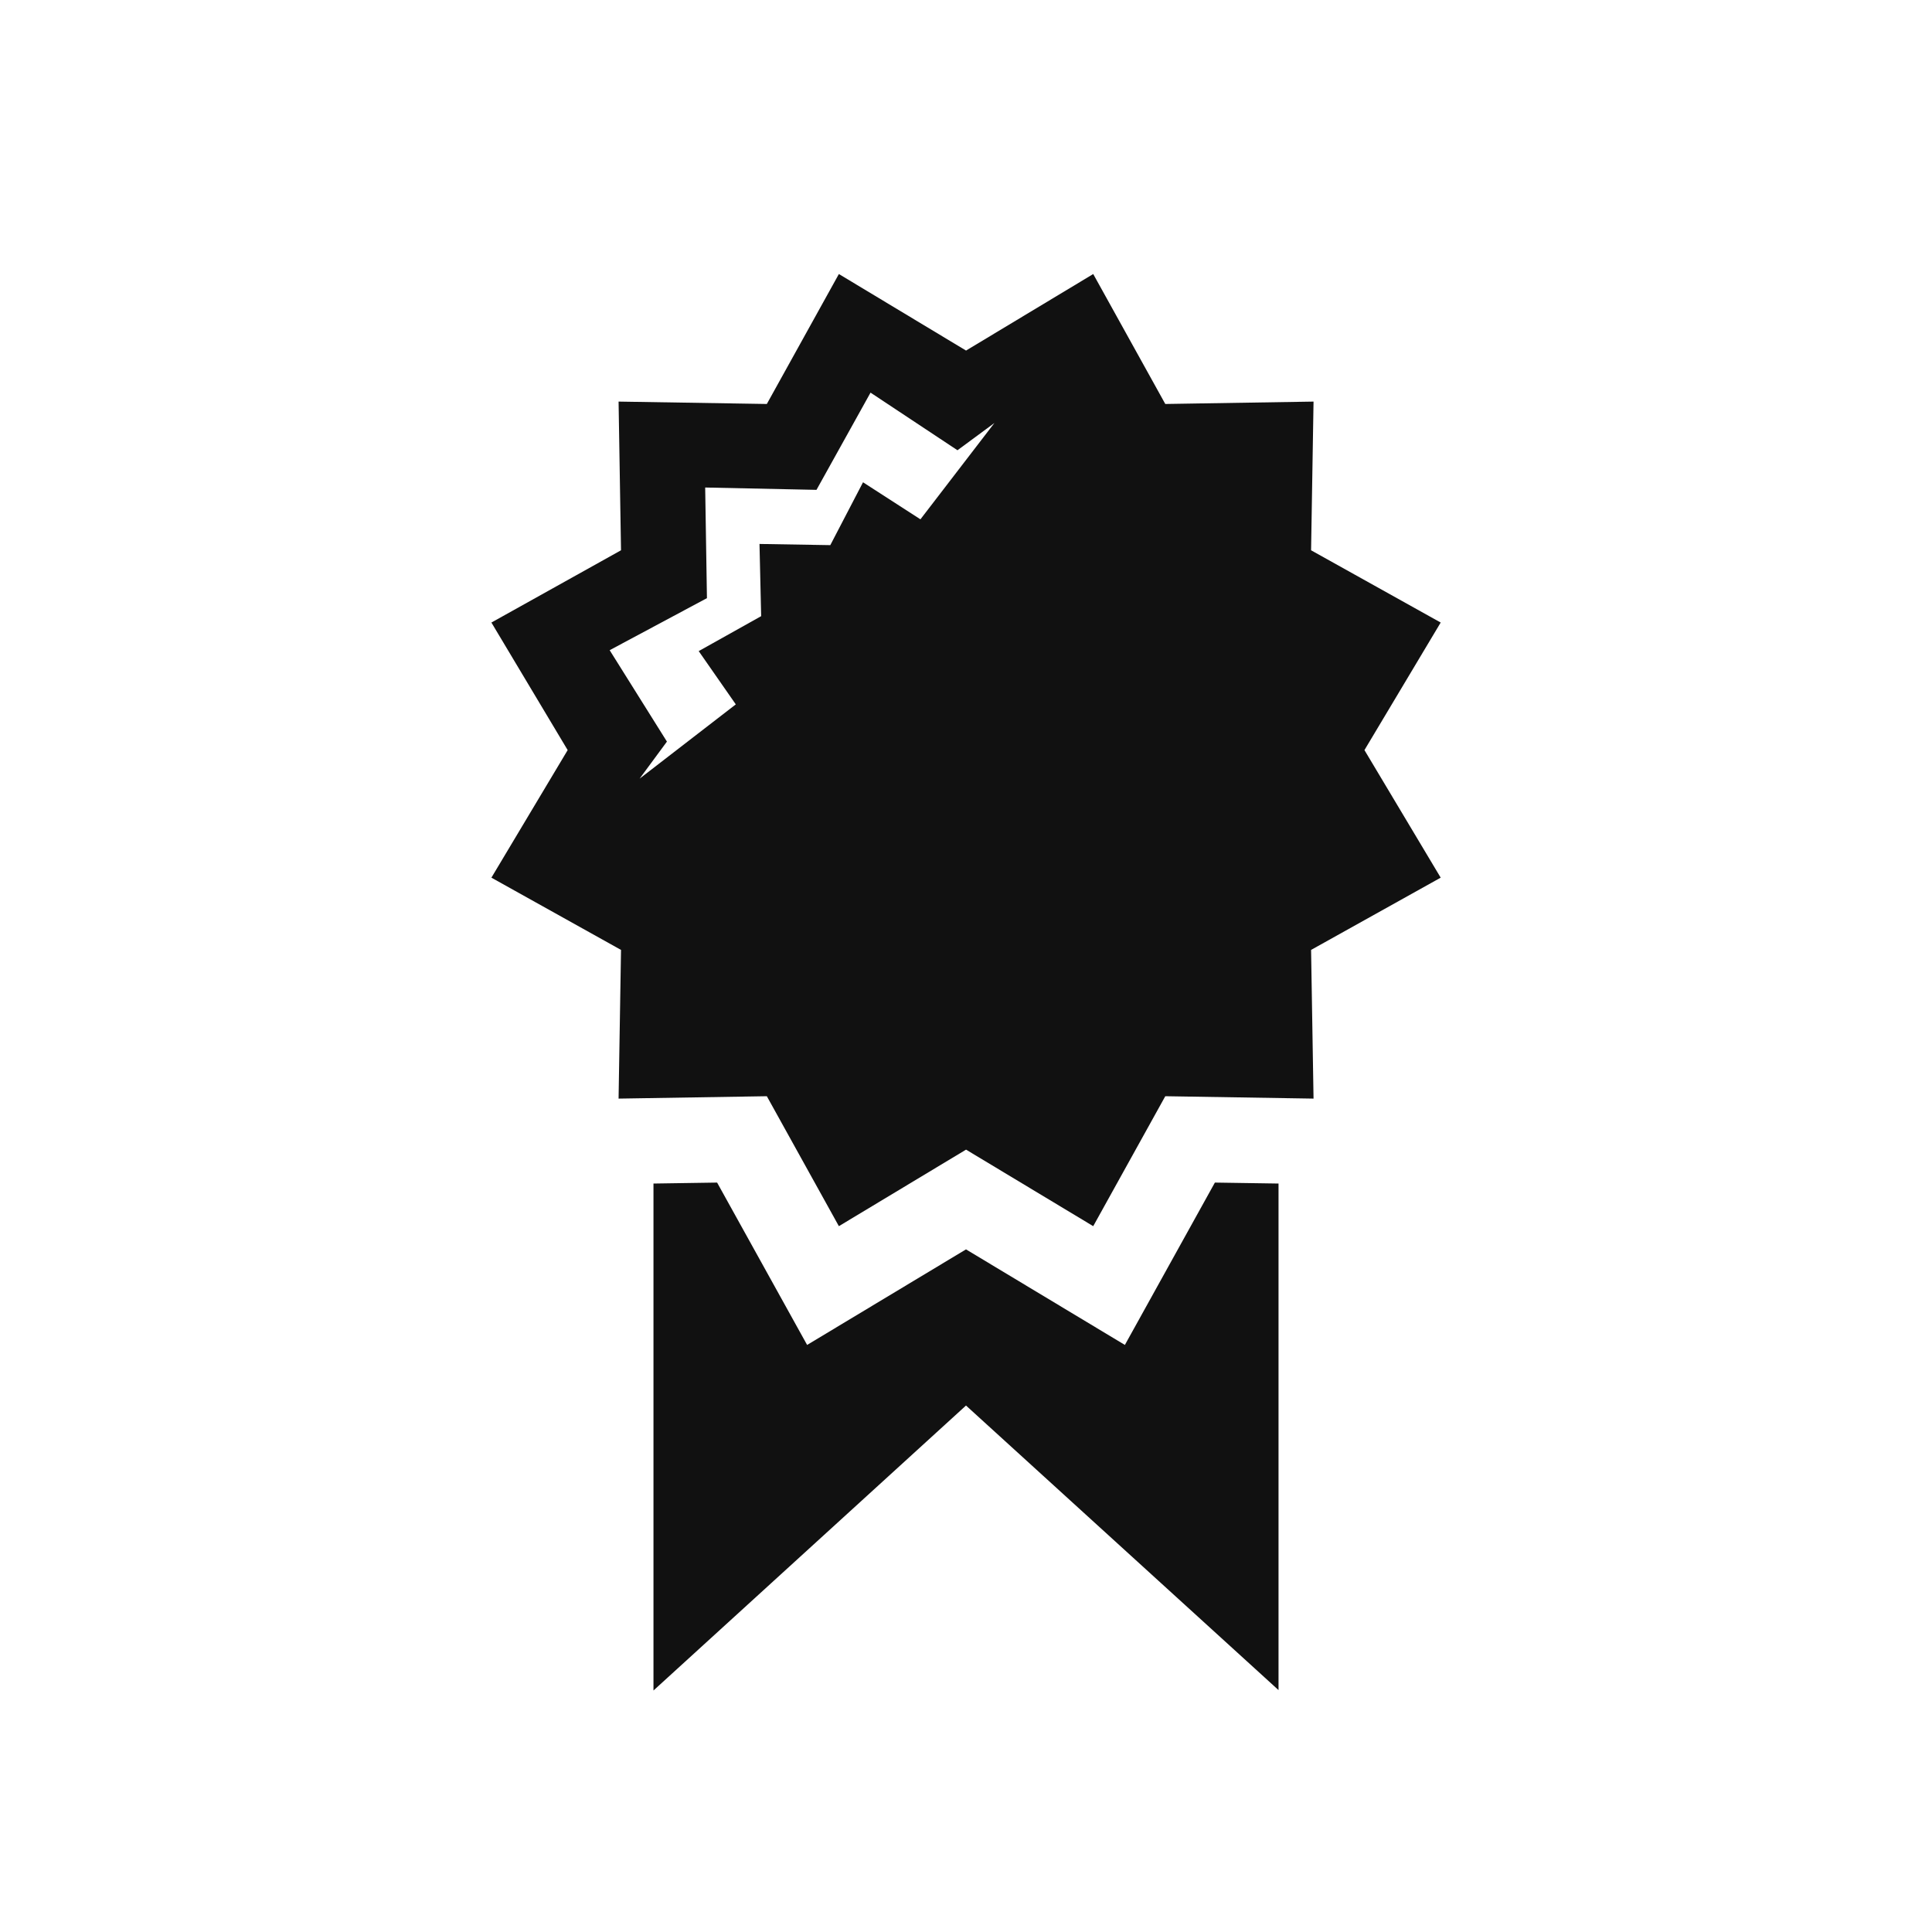<svg xmlns="http://www.w3.org/2000/svg" width="80" height="80" viewBox="0 0 80 80">
  <g fill="#111111" fill-rule="evenodd" transform="translate(20 11)">
    <polygon points="30.306 37.968 26.579 44.691 20 40.734 13.421 44.691 9.694 37.968 7.059 38.008 7.059 59 20 47.2 32.941 58.983 32.941 38.008"/>
    <path d="M36.499,20.06 L39.656,14.778 L34.289,11.786 L34.391,5.629 L28.252,5.728 L25.268,0.347 L20.002,3.516 L14.736,0.347 L11.753,5.728 L5.614,5.629 L5.715,11.786 L0.348,14.778 L3.506,20.06 L0.348,25.342 L5.715,28.334 L5.614,34.491 L11.753,34.392 L14.736,39.773 L20.002,36.604 L25.268,39.773 L28.252,34.392 L34.391,34.491 L34.289,28.334 L39.656,25.342 L36.499,20.06 L36.499,20.06 Z M18.113,10.504 L15.736,8.97 L14.381,11.573 L11.449,11.524 L11.518,14.514 L8.932,15.961 L10.468,18.167 L6.485,21.242 L7.616,19.708 L5.245,15.923 L9.273,13.768 L9.2,9.187 L13.809,9.284 L16.047,5.258 L19.647,7.644 L21.176,6.516 L18.113,10.504 L18.113,10.504 Z"/>
  </g>
</svg>
